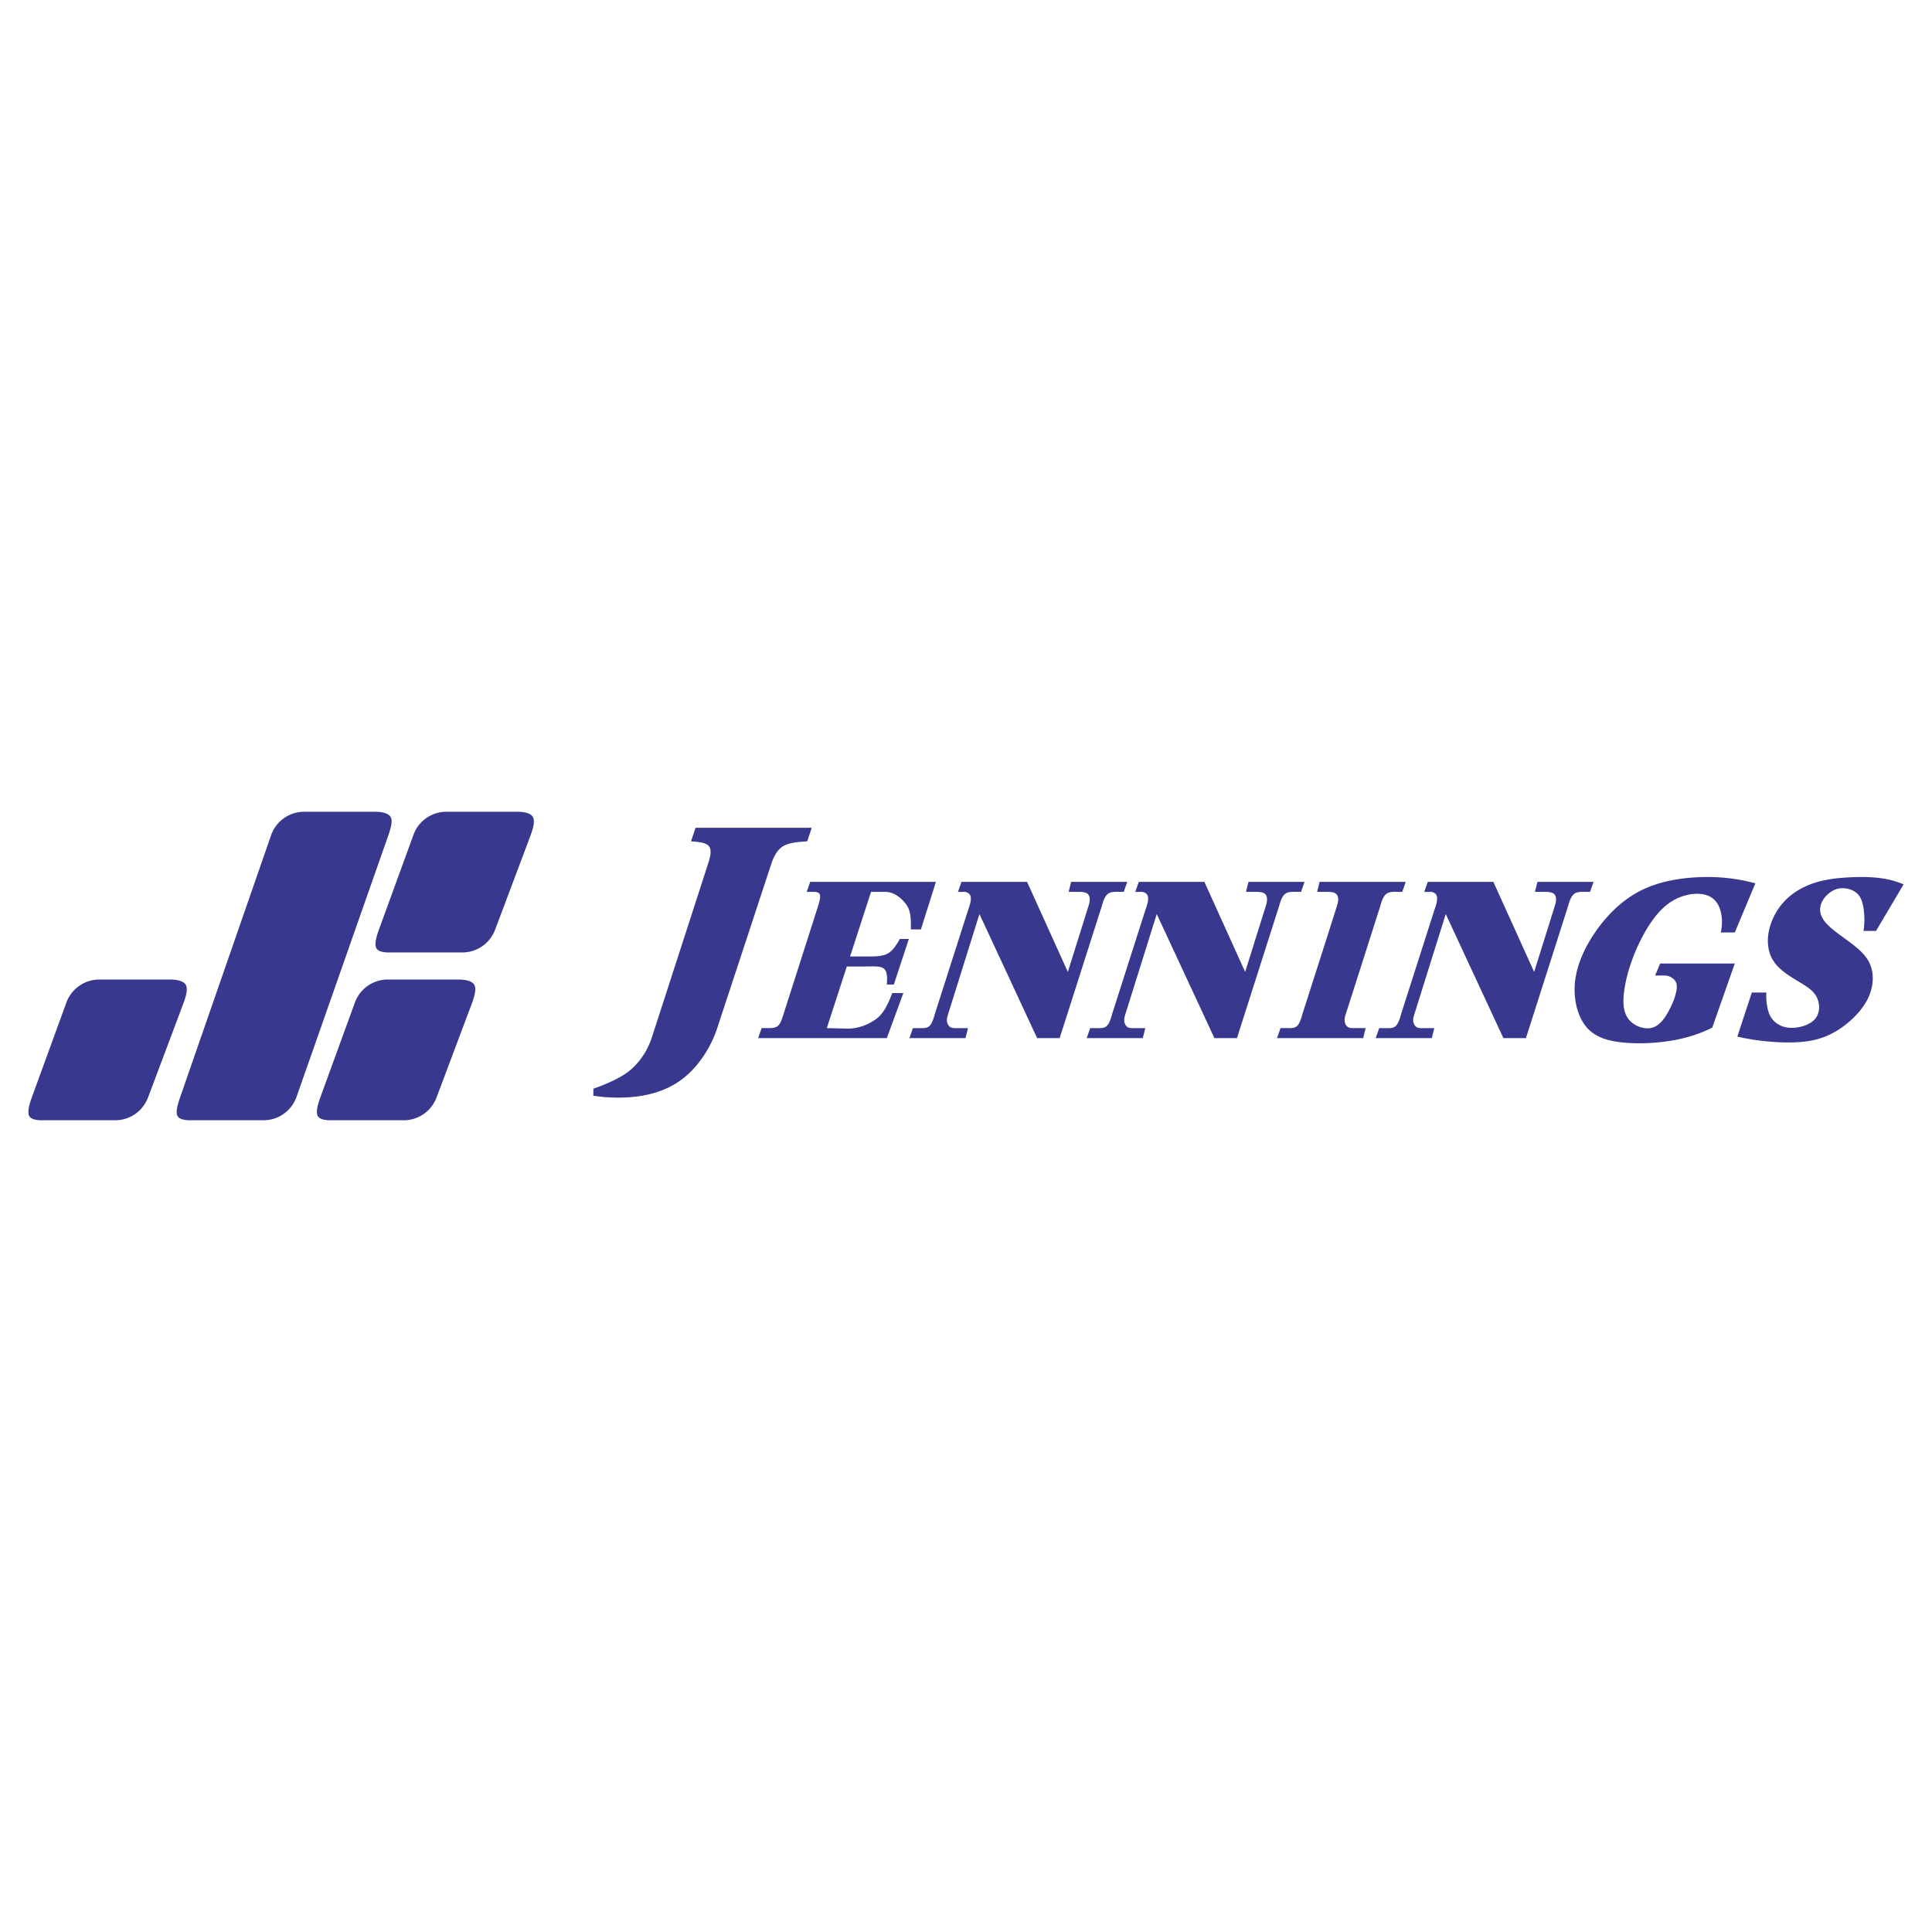 <svg xmlns="http://www.w3.org/2000/svg" width="2500" height="2500" viewBox="0 0 192.756 192.756"><g fill-rule="evenodd" clip-rule="evenodd"><path fill="#fff" d="M0 0h192.756v192.756H0V0z"/><path d="M17.693 111.305c.175.383.75.465 1.329.465h7.264a3.497 3.497 0 0 0 3.301-2.341l9.124-25.993c.263-.749.493-1.508.268-1.916-.225-.408-.918-.532-1.617-.532h-7.014a3.493 3.493 0 0 0-3.301 2.341l-9.074 26.143c-.25.716-.455 1.449-.28 1.833zm13.992 0c.175.383.75.465 1.329.465h7.264a3.497 3.497 0 0 0 2.563-1.118 3.72 3.72 0 0 0 .738-1.223l3.477-9.253c.279-.742.493-1.508.268-1.916-.225-.408-.918-.532-1.617-.532h-7.014a3.493 3.493 0 0 0-3.301 2.341l-3.427 9.402c-.261.714-.456 1.45-.28 1.834zm5.846-16.741c.175.383.751.464 1.329.464h7.264a3.507 3.507 0 0 0 2.563-1.118 3.73 3.73 0 0 0 .738-1.223l3.477-9.253c.279-.742.492-1.508.268-1.916-.225-.408-.918-.532-1.617-.532h-7.014a3.493 3.493 0 0 0-3.3 2.341l-3.427 9.403c-.262.714-.456 1.451-.281 1.834zm-34.63 16.741c.175.383.75.465 1.329.465h7.264a3.507 3.507 0 0 0 2.563-1.118 3.72 3.72 0 0 0 .738-1.223l3.477-9.253c.279-.742.493-1.508.268-1.916-.225-.408-.918-.532-1.617-.532H9.909a3.493 3.493 0 0 0-3.301 2.341l-3.427 9.402c-.261.714-.455 1.45-.28 1.834zM76.938 86.234l-5.397 16.391a11.387 11.387 0 0 1-1.782 3.336c-.742.963-1.604 1.735-2.623 2.308s-2.195.944-3.55 1.122c-1.355.177-2.89.16-4.387-.07v-.699c.972-.336 1.92-.755 2.604-1.133.685-.377 1.106-.715 1.491-1.105a7.21 7.21 0 0 0 1.03-1.322 7.65 7.65 0 0 0 .721-1.587l5.646-17.439c.203-.626.319-1.276.028-1.626-.292-.35-1.034-.411-1.776-.473l.45-1.35h11.593l-.449 1.35c-.917.063-1.835.126-2.435.509-.601.382-.928 1.069-1.164 1.788zM80.485 88.982l.35-1h12.542l-1.499 4.748h-1c.008-.894.016-1.787-.409-2.412s-1.211-1.336-2.14-1.336h-1.425l-2.093 6.446h1.669c.758 0 1.517.009 2.066-.282.549-.292.891-.879 1.231-1.467h.899l-1.499 4.547h-.699c.038-.641.075-1.282-.291-1.582s-1.136-.217-1.908-.217h-1.793l-1.996 6.146 1.99.051c1.146.028 2.252-.429 3.01-1.02.758-.592 1.148-1.561 1.538-2.528h1.099l-1.649 4.497h-12.84l.35-1h.55c.409 0 .818.019 1.101-.248s.426-.812.598-1.351l3.198-9.994c.214-.668.443-1.331.377-1.664-.067-.333-.422-.334-.777-.335h-.55v.001zM106.539 96.969l2.08-6.637c.068-.222.115-.457.102-.67s-.076-.402-.266-.527c-.188-.126-.5-.152-.785-.152h-1.051l.25-1h5.598l-.35 1c-.354.01-.766-.03-1.146.02-.324.067-.576.178-.824.733-.105.236-.182.545-.277.846l-4.148 12.993h-2.248l-5.754-12.38-3.141 10.032c-.07.224-.132.457-.097.685.035.229.14.44.332.564.191.124.463.1.715.1h1.049l-.25 1h-5.597l.35-1h.549c.34 0 .704.029.948-.104.244-.134.36-.358.47-.622.109-.263.185-.571.281-.872l3.198-9.994c.13-.406.286-.813.322-1.13.035-.316-.008-.525-.145-.668a.732.732 0 0 0-.577-.201h-.55l.35-1h6.546l4.066 8.984zM124.23 96.969l2.078-6.637c.07-.222.115-.457.102-.67s-.076-.402-.266-.527c-.188-.126-.5-.152-.785-.152h-1.049l.25-1h5.596l-.35 1c-.354.01-.766-.03-1.146.02-.324.067-.576.178-.824.733-.105.236-.182.545-.277.846l-4.148 12.993h-2.248l-5.754-12.38-3.143 10.032c-.068.224-.131.457-.096.685.035.229.141.44.332.564s.463.1.715.1h1.049l-.25 1h-5.596l.35-1h.549c.34 0 .703.029.947-.104s.361-.358.471-.622c.109-.263.186-.571.281-.872l3.197-9.994c.131-.406.287-.813.322-1.13.035-.316-.008-.525-.143-.668a.737.737 0 0 0-.578-.201h-.551l.35-1h6.547l4.068 8.984zM137.93 89.735c.107-.236.217-.407.352-.523.434-.363 1.057-.194 1.619-.23l.35-1h-8.594l-.25 1h1.049c.285 0 .598.026.785.152.373.259.293.768.164 1.197-1.119 3.548-2.266 7.096-3.398 10.644-.096.301-.172.609-.281.872-.109.264-.227.488-.471.622-.242.134-.607.104-.947.104h-.549l-.35 1h8.594l.25-1h-1.049c-.252 0-.523.024-.715-.1-.385-.253-.404-.812-.234-1.249l3.398-10.644c.095-.3.171-.608.277-.845zM153.062 96.969l2.078-6.637c.07-.222.117-.457.104-.67-.016-.213-.078-.402-.266-.527-.189-.126-.5-.152-.787-.152h-1.049l.25-1h5.598l-.35 1c-.354.01-.768-.03-1.146.02-.326.067-.578.178-.824.733-.107.236-.184.545-.279.846l-4.148 12.993h-2.248l-5.752-12.38-3.143 10.032c-.07.224-.131.457-.096.685.033.229.139.44.33.564s.463.1.715.1h1.049l-.248 1h-5.598l.35-1h.551c.34 0 .703.029.947-.104s.359-.358.469-.622c.111-.263.186-.571.281-.872l3.199-9.994c.129-.406.285-.813.32-1.13.037-.316-.006-.525-.143-.668s-.365-.22-.578-.201h-.548l.35-1h6.545l4.067 8.984zM173.082 93.03l2.049-4.897c-1.752-.487-3.582-.69-5.523-.62-1.943.07-3.998.414-5.756 1.265s-3.219 2.21-4.389 3.794c-1.172 1.583-2.055 3.391-2.295 5.151s.162 3.471.953 4.546 1.975 1.514 3.48 1.705c1.508.19 3.34.134 4.947-.115 1.609-.248 2.996-.688 4.283-1.334l2.25-6.396h-7.447l-.5 1.198h.951c.434 0 .885.255 1.082.585.195.33.137.753.035 1.178s-.246.852-.588 1.529c-.34.678-.877 1.606-1.676 1.884s-1.861-.098-2.424-.78c-.561-.682-.621-1.67-.475-2.805.145-1.135.498-2.416.992-3.656.492-1.241 1.123-2.443 1.803-3.396.678-.953 1.404-1.659 2.254-2.11.848-.451 1.82-.648 2.613-.564.793.084 1.404.449 1.756 1.157.354.707.445 1.757.223 2.683h1.402v-.002zM187.172 92.88l2.75-4.647a8.726 8.726 0 0 0-2.234-.61c-.822-.116-1.744-.147-2.869-.104-1.125.042-2.449.157-3.656.525s-2.293.989-3.117 1.862c-.826.874-1.387 1.999-1.586 3.096-.199 1.097-.033 2.165.566 3.004.598.839 1.631 1.447 2.459 1.949.83.502 1.455.895 1.777 1.545s.34 1.558-.17 2.158c-.508.6-1.543.893-2.346.889-.801-.004-1.367-.304-1.736-.661-.369-.358-.541-.772-.652-1.26s-.162-1.047-.129-1.6h-1.449l-1.447 4.397c1.473.338 2.984.521 4.424.571s2.809-.035 4.035-.46c1.227-.424 2.311-1.188 3.148-2.008.836-.819 1.426-1.695 1.713-2.646.283-.949.264-1.972-.137-2.808-.398-.835-1.178-1.485-2.055-2.139-.879-.653-1.857-1.31-2.379-1.959-.523-.649-.592-1.291-.363-1.863.229-.572.752-1.075 1.275-1.314.521-.24 1.045-.215 1.5-.083.455.132.842.373 1.09.8s.355 1.042.4 1.637a7.348 7.348 0 0 1-.061 1.728h1.249v.001z" fill="#37388e"/></g></svg>
